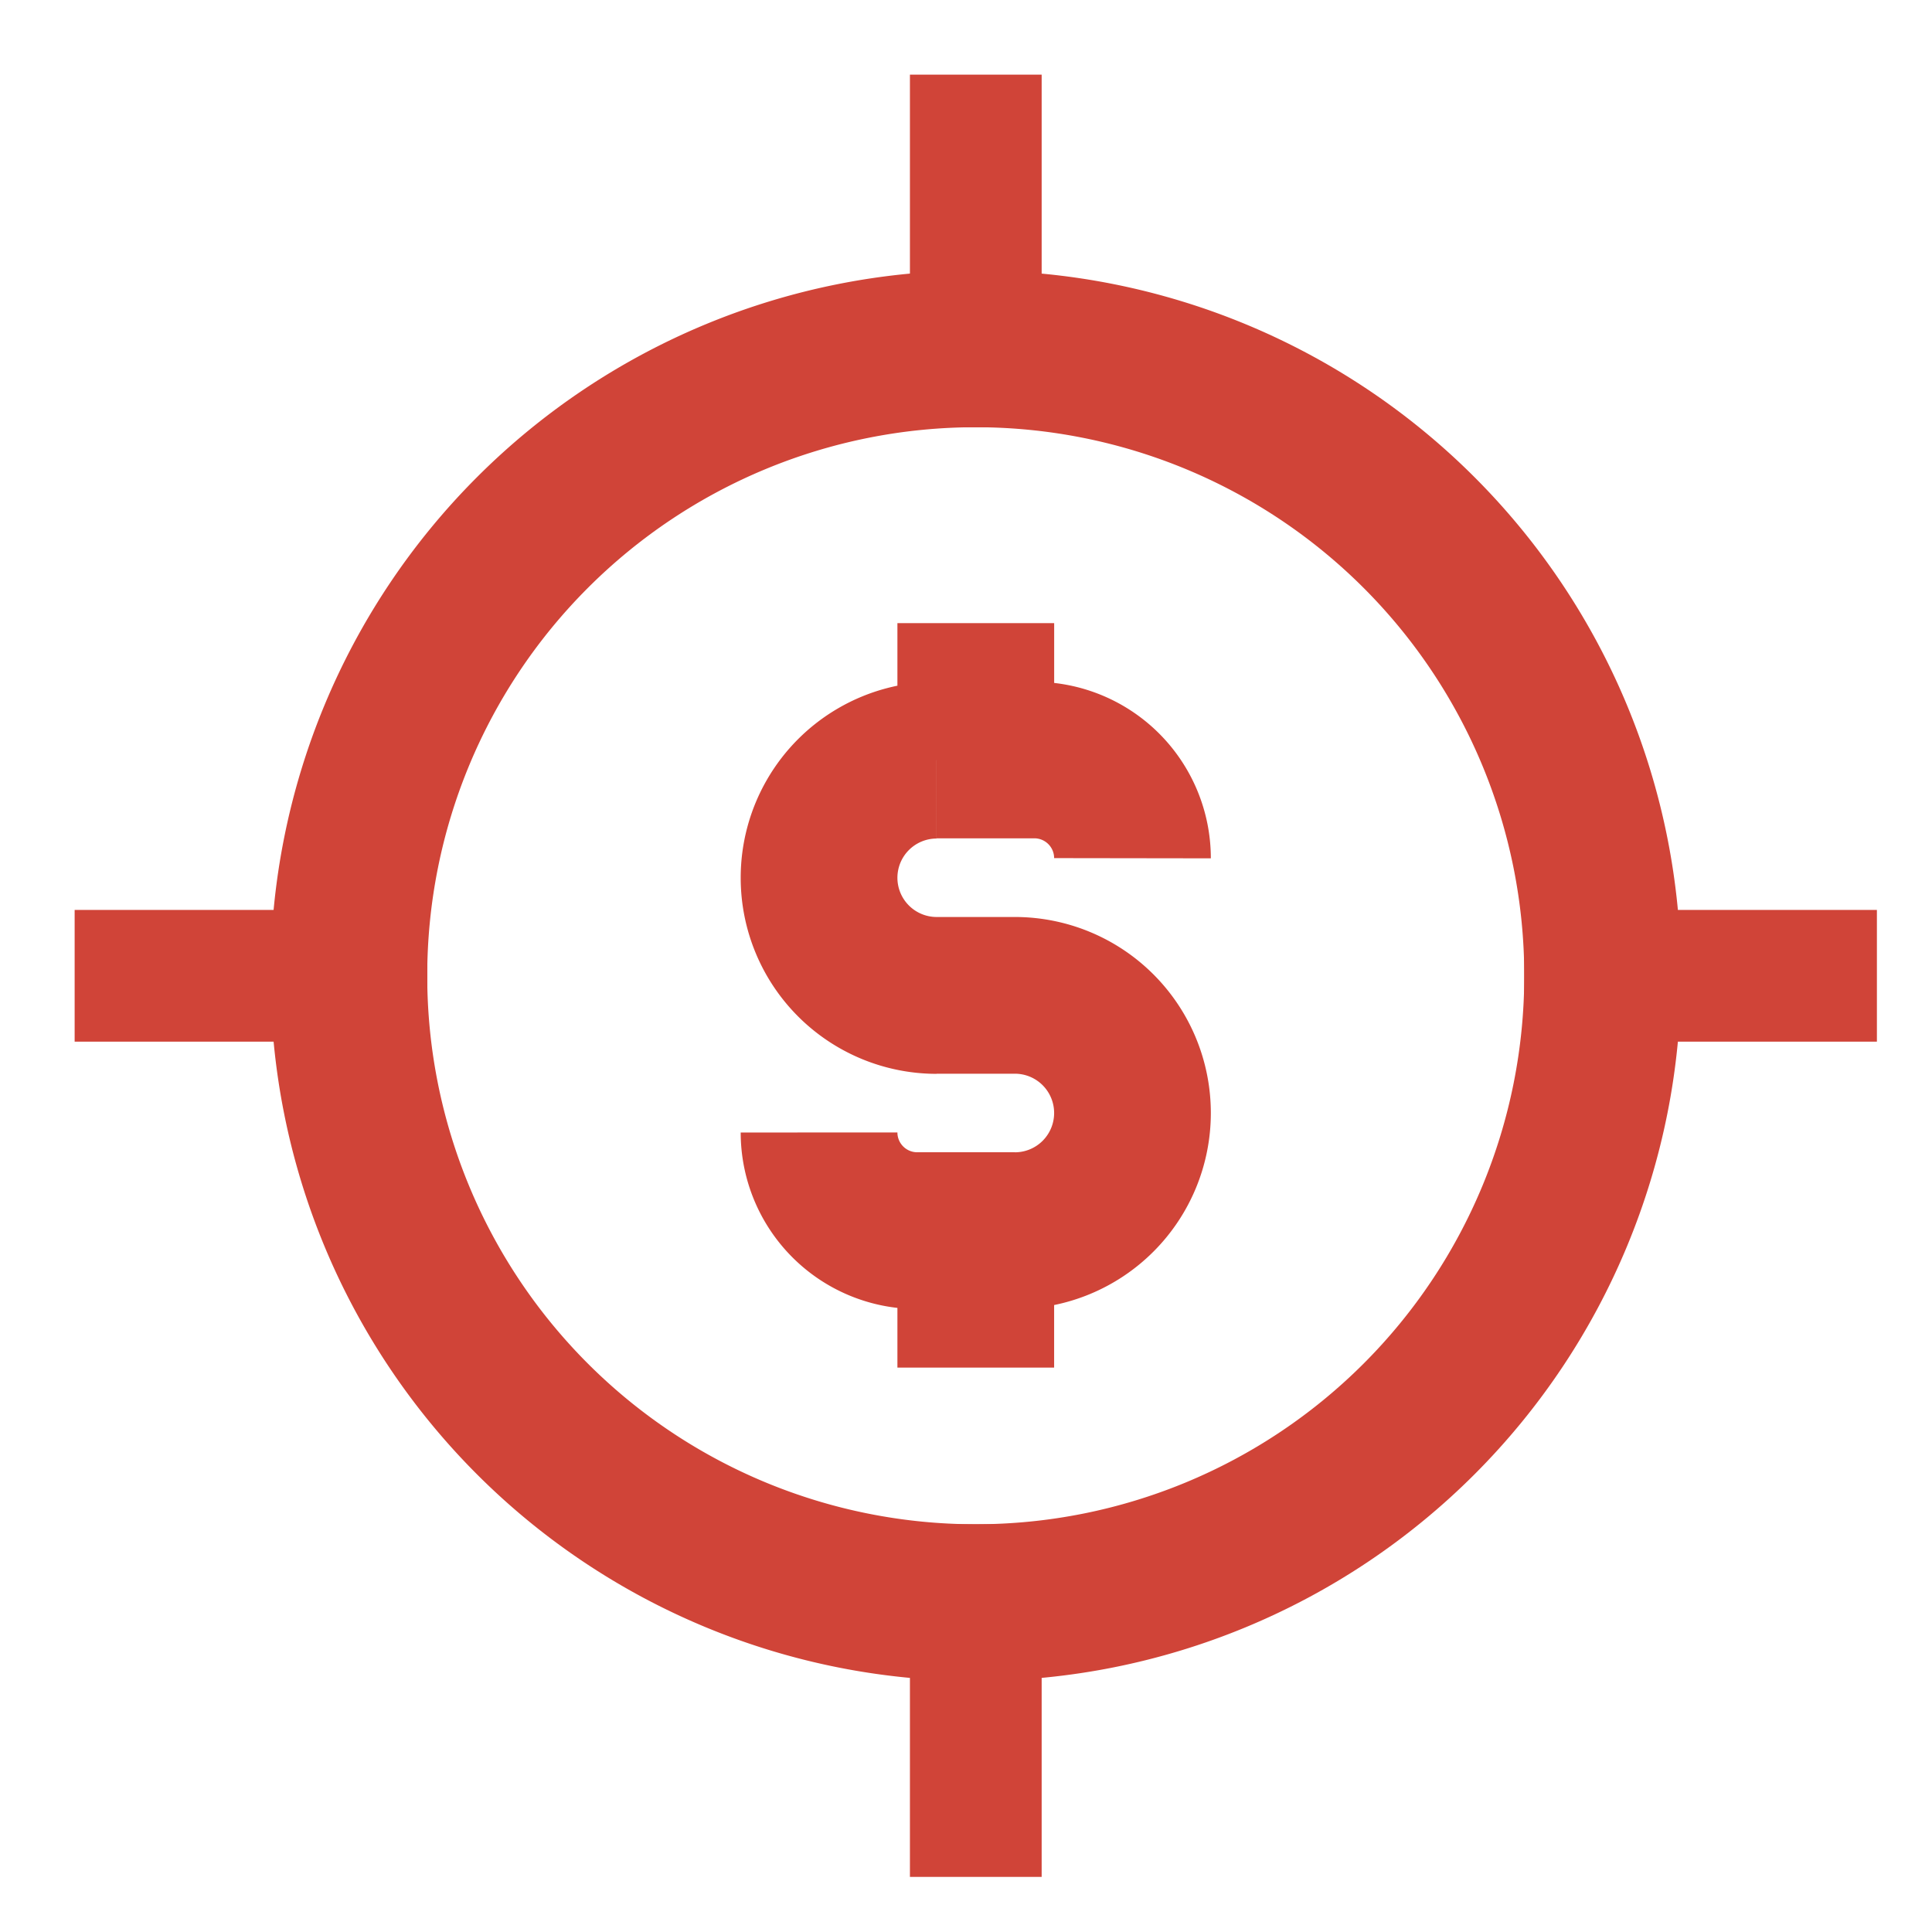<svg xmlns="http://www.w3.org/2000/svg" xmlns:xlink="http://www.w3.org/1999/xlink" width="44" height="44" viewBox="0 0 44 44">
  <defs>
    <clipPath id="clip-path">
      <rect id="Rectangle_546" data-name="Rectangle 546" width="44" height="44" transform="translate(8850 2358)" fill="#fff" stroke="#707070" stroke-width="1"/>
    </clipPath>
  </defs>
  <g id="targeted-use" transform="translate(-8850 -2358)" clip-path="url(#clip-path)">
    <g id="targeted-use-2" data-name="targeted-use" transform="translate(8845.172 2353.172)">
      <path id="Path_5220" data-name="Path 5220" d="M32.461,35.261h1.785V31.692H32.461Zm1.785,1.789h-.892v3.569h.892Zm-.892,0H32.02v3.569h1.334Zm-1.785,1.785v3.119h3.569V38.835Zm3.119-12.5H33.354V29.9h1.334Zm-1.334,0h-.892V29.9h.892Zm1.785,1.785V25H31.569v3.119ZM28,36.6a4.02,4.02,0,0,0,4.02,4.02V37.05a.451.451,0,0,1-.451-.451Zm7.138-.444a.894.894,0,0,1-.892.895v3.569a4.463,4.463,0,0,0,4.461-4.464Zm-.892-.895a.894.894,0,0,1,.892.895h3.569a4.463,4.463,0,0,0-4.461-4.464ZM28,30.8a4.463,4.463,0,0,0,4.461,4.464V31.692a.894.894,0,0,1-.892-.895Zm3.569,0a.894.894,0,0,1,.892-.895V26.334A4.463,4.463,0,0,0,28,30.8Zm7.138-.444a4.02,4.02,0,0,0-4.02-4.02V29.9a.451.451,0,0,1,.451.451Z" transform="translate(-6.303 -5.98)" fill="#d04438"/>
      <path id="Path_5221" data-name="Path 5221" d="M32.061,44.553A12.492,12.492,0,1,0,19.569,32.061,12.492,12.492,0,0,0,32.061,44.553Zm0,3.569A16.061,16.061,0,1,0,16,32.061,16.061,16.061,0,0,0,32.061,48.122Z" transform="translate(-5.011 -5.011)" fill="#d04438" fill-rule="evenodd"/>
      <path id="Path_5222" data-name="Path 5222" d="M48,34h8.031" transform="translate(-8.458 -6.949)" fill="none" stroke="#d04438" stroke-width="3"/>
      <path id="Path_5223" data-name="Path 5223" d="M11,34h8.031" transform="translate(-4.472 -6.949)" fill="none" stroke="#d04438" stroke-width="3"/>
      <path id="Path_5224" data-name="Path 5224" d="M34,19.031V11" transform="translate(-6.949 -4.472)" fill="none" stroke="#d04438" stroke-width="3"/>
      <path id="Path_5225" data-name="Path 5225" d="M34,56.031V48" transform="translate(-6.949 -8.458)" fill="none" stroke="#d04438" stroke-width="3"/>
    </g>
  </g>
</svg>
